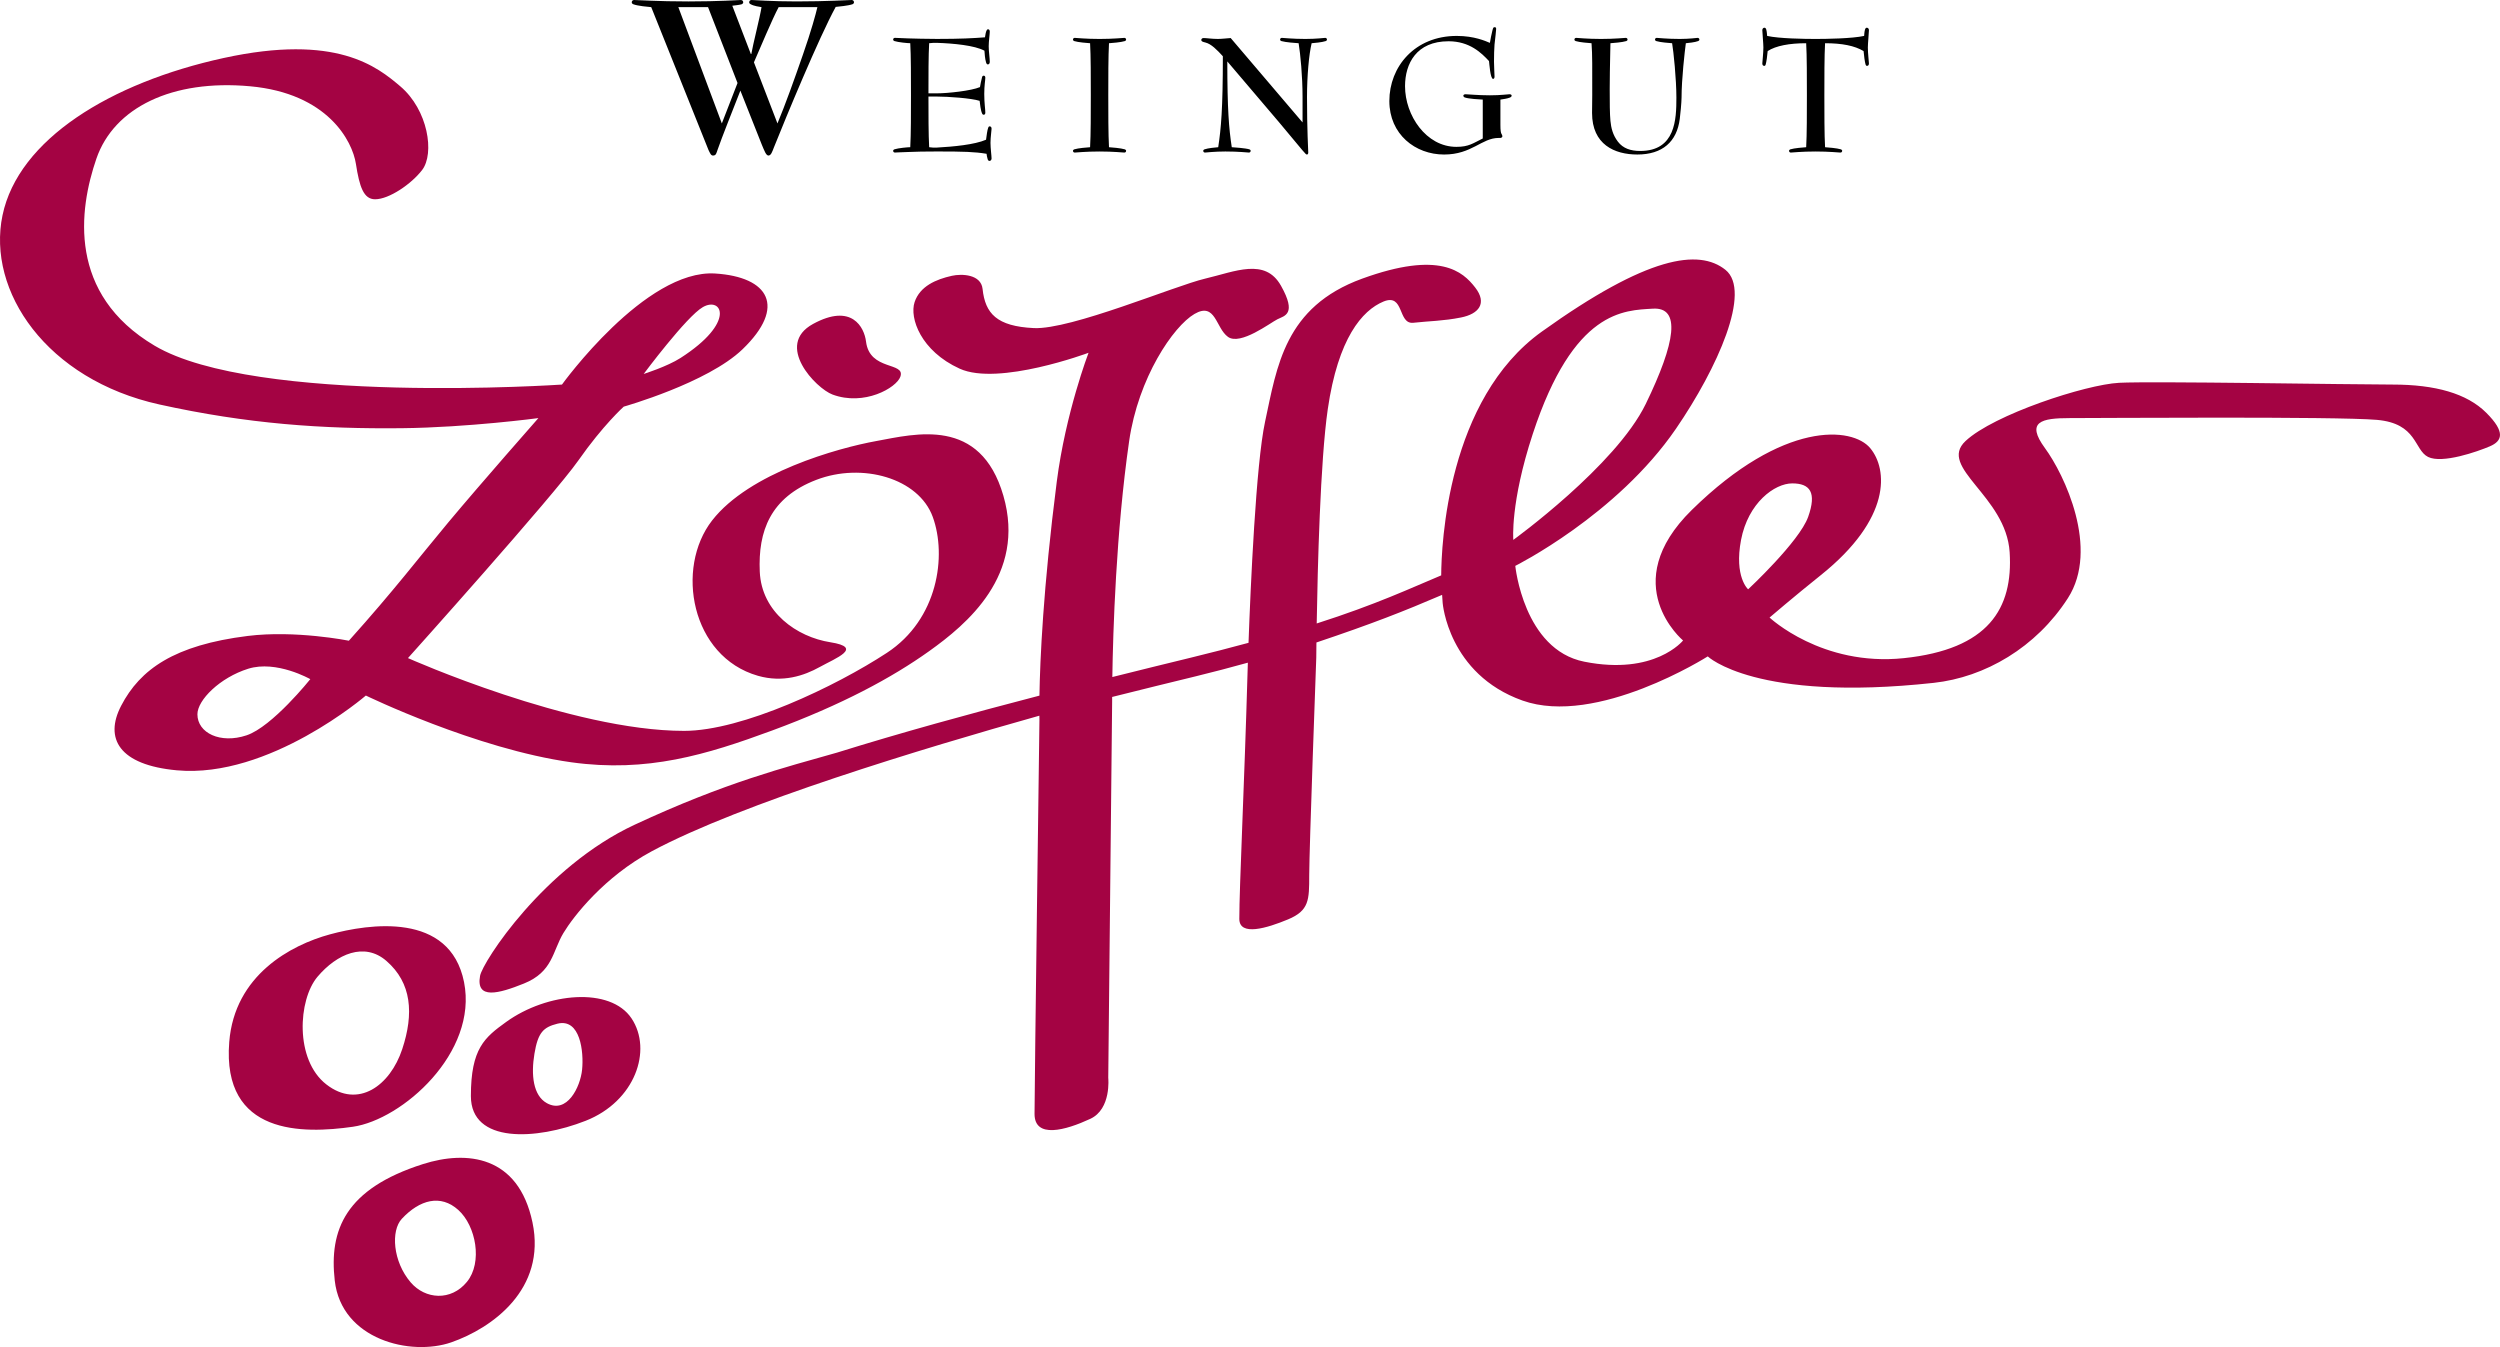<?xml version="1.0" encoding="utf-8"?>
<!-- Generator: Adobe Illustrator 16.0.0, SVG Export Plug-In . SVG Version: 6.00 Build 0)  -->
<!DOCTYPE svg PUBLIC "-//W3C//DTD SVG 1.1//EN" "http://www.w3.org/Graphics/SVG/1.1/DTD/svg11.dtd">
<svg version="1.1" id="Ebene_1" xmlns="http://www.w3.org/2000/svg" xmlns:xlink="http://www.w3.org/1999/xlink" x="0px" y="0px"
	 width="850px" height="458px" viewBox="0 0 850 458" enable-background="new 0 0 850 458" xml:space="preserve">
<g>
	<path d="M513.235,32.042c-0.79,0-2.788,0.362-6.67,0.362c-4.302,0-7.211-0.362-8.305-0.362c-0.362,0-0.726,0.181-0.726,0.484
		c0,0.243,0.181,0.485,0.485,0.607c1.334,0.484,4.907,0.667,6.12,0.726v13.222c-3.333,1.638-4.729,2.85-8.969,2.85
		c-10.309,0-17.458-10.733-17.458-20.618c0-7.703,3.878-15.283,14.789-15.283c7.215,0,11.215,4.004,13.763,6.731
		c0.122,0.849,0.423,6.064,1.392,6.064c0.306,0,0.488-0.363,0.488-0.728c-0.004-1.151-0.183-3.213-0.183-5.094
		c0-2.243,0.061-4.366,0.179-5.881c0.244-2.426,0.549-4.488,0.549-5.217c0-0.363,0-0.666-0.549-0.666
		c-0.362,0-0.484,0.181-0.725,1.152c-0.305,1.152-0.668,3.091-0.851,4.183c-1.453-0.606-5.274-2.363-11.271-2.363
		c-14.308,0-22.915,10.492-22.915,22.135c0,11.34,8.85,18.191,18.609,18.191c9.457,0,12.789-5.638,18.548-5.638h0.545
		c0.366,0,0.729-0.243,0.729-0.546s-0.122-0.545-0.243-0.729c-0.302-0.423-0.424-1.275-0.424-3.276v-8.49
		c1.091-0.181,2.242-0.303,3.154-0.665c0.361-0.122,0.667-0.364,0.667-0.668C513.964,32.223,513.658,32.042,513.235,32.042
		 M382.454,13.969c0.181-0.059,0.423-0.243,0.423-0.486c0-0.364-0.242-0.606-0.604-0.606c-0.426,0-3.699,0.365-8.428,0.365
		c-4.727,0-7.94-0.365-8.426-0.365c-0.364,0-0.606,0.243-0.606,0.606c0,0.243,0.242,0.427,0.425,0.486
		c1.333,0.425,4.487,0.667,5.394,0.728c0.244,4.063,0.244,12.069,0.244,17.648c0,5.58,0,13.645-0.244,17.708
		c-0.907,0.061-4.061,0.303-5.394,0.727c-0.183,0.061-0.425,0.245-0.425,0.487c0,0.364,0.242,0.606,0.606,0.606
		c0.486,0,3.699-0.364,8.426-0.364c4.729,0,8.002,0.364,8.428,0.364c0.362,0,0.604-0.242,0.604-0.606
		c0-0.243-0.242-0.426-0.423-0.487c-1.335-0.423-4.487-0.666-5.396-0.727c-0.242-4.244-0.242-12.128-0.242-17.708
		c0-5.579,0-13.404,0.242-17.648C377.967,14.636,381.119,14.394,382.454,13.969 M577.186,12.876c-0.305,0-2.727,0.365-6.063,0.365
		c-4.361,0-7.394-0.365-7.816-0.365c-0.366,0-0.607,0.243-0.607,0.606c0,0.243,0.241,0.427,0.424,0.486
		c1.334,0.425,4.484,0.667,5.396,0.728c0.485,2.789,1.453,12.189,1.453,18.498c0,7.397-0.301,18.133-12.306,18.133
		c-3.211,0-5.819-0.85-7.577-3.156c-1.758-2.304-2.304-4.669-2.543-7.094c-0.428-4.246-0.184-17.769-0.122-20.256
		c0.061-3.214,0.122-4.851,0.122-6.125c0.907-0.061,4.061-0.303,5.392-0.728c0.183-0.059,0.427-0.243,0.427-0.486
		c0-0.364-0.244-0.606-0.605-0.606c-0.428,0-3.699,0.365-8.429,0.365c-4.728,0-7.938-0.365-8.423-0.365
		c-0.366,0-0.606,0.243-0.606,0.606c0,0.243,0.24,0.427,0.424,0.486c1.334,0.425,4.483,0.667,5.395,0.728
		c0.303,3.943,0.241,8.126,0.241,17.648c0,1.819-0.061,4.729-0.061,6.064c0,10.733,7.638,14.129,15.397,14.129
		c8.546,0,13.457-4.366,14.426-12.127c0.184-1.213,0.606-5.761,0.606-7.216c0-6.309,1.091-15.769,1.457-18.498
		c0.668-0.061,3.15-0.303,4.183-0.728c0.181-0.059,0.425-0.243,0.425-0.486C577.793,13.119,577.549,12.876,577.186,12.876
		 M635.438,10.27c0-0.424-0.243-0.85-0.728-0.85c-0.302,0-0.484,0.243-0.606,0.607c-0.24,0.848-0.24,1.698-0.301,2.184
		c-4.062,0.908-12.974,1.03-16.49,1.03c-3.82,0-12.427-0.122-16.488-1.03c-0.061-0.486-0.061-1.336-0.302-2.184
		c-0.122-0.364-0.305-0.607-0.605-0.607c-0.484,0-0.729,0.425-0.729,0.85c0,0.788,0.363,4.488,0.363,5.883
		c0,1.881-0.363,4.912-0.363,5.398c0,0.484,0.184,0.849,0.668,0.849c0.301,0,0.423-0.244,0.484-0.487
		c0.243-0.849,0.546-2.972,0.668-4.547c2.787-1.82,7.455-2.668,13.091-2.668c0.244,4.124,0.244,12.128,0.244,17.707
		c0,5.58,0,13.586-0.244,17.649c-0.908,0.061-4.062,0.303-5.393,0.727c-0.183,0.061-0.427,0.245-0.427,0.487
		c0,0.364,0.244,0.606,0.606,0.606c0.427,0,3.699-0.364,8.427-0.364c4.668,0,7.879,0.364,8.425,0.364
		c0.365,0,0.606-0.242,0.606-0.606c0-0.243-0.241-0.426-0.424-0.487c-1.334-0.423-4.484-0.666-5.396-0.727
		c-0.241-4.063-0.241-12.069-0.241-17.649c0-5.579,0-13.583,0.241-17.707c5.761,0,10.063,0.848,13.095,2.668
		c0.122,1.576,0.423,3.699,0.667,4.547c0.062,0.183,0.184,0.487,0.484,0.487c0.485,0,0.667-0.365,0.667-0.849
		c0-0.486-0.365-3.517-0.365-5.398C635.073,14.757,635.438,11.057,635.438,10.27 M450.566,12.876c-0.302,0-2.971,0.365-6.728,0.365
		c-4.305,0-7.576-0.365-8.004-0.365c-0.361,0-0.605,0.243-0.605,0.606c0,0.243,0.244,0.427,0.427,0.486
		c1.453,0.425,4.847,0.667,5.88,0.728c0.606,3.76,1.332,11.159,1.332,18.255v8.671l-24.43-28.686
		c-1.09,0.061-3.03,0.303-4.364,0.303c-2.061,0-3.819-0.303-4.849-0.303c-0.425,0-0.787,0.242-0.787,0.667s0.362,0.607,1.393,0.85
		c2,0.484,3.939,2.485,5.94,4.669c0,18.072-0.605,24.5-1.575,30.929c-0.788,0.061-3.455,0.303-4.668,0.727
		c-0.183,0.061-0.425,0.245-0.425,0.487c0,0.364,0.242,0.606,0.606,0.606c0.304,0,3.274-0.364,6.912-0.364
		c4.546,0,7.636,0.364,8.001,0.364c0.364,0,0.606-0.242,0.606-0.606c0-0.243-0.242-0.426-0.423-0.487
		c-1.396-0.423-5.093-0.666-6.002-0.727c-0.971-6.367-1.516-12.856-1.516-29.17l17.639,20.741
		c8.974,10.672,8.912,10.915,9.459,10.915c0.301,0,0.423-0.362,0.423-0.666c0-0.486-0.423-7.823-0.423-18.92
		c0-7.097,0.666-14.496,1.574-18.255c0.789-0.061,3.576-0.303,4.789-0.728c0.184-0.059,0.424-0.243,0.424-0.486
		C451.172,13.119,450.932,12.876,450.566,12.876 M336.467,42.957c-0.304,0-0.426,0.303-0.485,0.486
		c-0.303,0.787-0.547,2.667-0.728,4.063c-3.88,1.697-11.215,2.365-16.67,2.668c-0.971,0.059-1.819,0-2.668-0.123
		c-0.242-4.002-0.242-11.827-0.242-17.223h2.91c3.638,0,11.638,0.545,14.489,1.456c0.12,0.971,0.362,3.335,0.848,4.304
		c0.12,0.304,0.303,0.426,0.546,0.426c0.423,0,0.545-0.365,0.545-0.729c0-1.151-0.364-3.213-0.364-6.367
		c0-2.85,0.364-4.73,0.364-5.458c0-0.365-0.122-0.729-0.545-0.729c-0.243,0-0.426,0.122-0.546,0.425
		c-0.303,1.334-0.606,2.487-0.728,3.457c-2.971,1.274-11.032,2.123-14.609,2.123h-2.91c0-5.641,0-13.221,0.242-17.042
		c0.79-0.122,1.758-0.122,2.668-0.122c5.516,0.183,12.79,0.85,16.125,2.668c0.061,0.849,0.181,2.791,0.545,3.943
		c0.122,0.423,0.303,0.727,0.606,0.727c0.425,0,0.668-0.362,0.668-0.91c0-1.211-0.365-3.517-0.365-5.275
		c0-1.638,0.365-4.123,0.365-4.973c0-0.425-0.183-0.789-0.546-0.789c-0.364,0-0.425,0.183-0.547,0.425
		c-0.242,0.423-0.423,1.456-0.545,2.304c-4.061,0.303-8.123,0.545-16.306,0.545c-4,0-7.335-0.122-9.82-0.181
		c-2.486-0.122-4.061-0.184-4.486-0.184c-0.364,0-0.606,0.243-0.606,0.606c0,0.243,0.242,0.427,0.425,0.486
		c1.333,0.425,4.484,0.728,5.394,0.728c0.242,4.063,0.242,12.069,0.242,17.648c0,5.58,0,13.645-0.242,17.708
		c-0.91,0-4.061,0.303-5.394,0.727c-0.183,0.061-0.425,0.245-0.425,0.487c0,0.364,0.242,0.606,0.606,0.606
		c0.425,0,2-0.122,4.486-0.183c2.485-0.12,5.82-0.181,9.82-0.181c9.154,0,12.851,0.122,16.851,0.787
		c0.061,0.425,0.122,1.093,0.364,1.82c0.122,0.364,0.303,0.606,0.607,0.606c0.484,0,0.728-0.425,0.728-0.849
		c0-0.849-0.364-3.457-0.364-5.276c0-2.001,0.364-4.124,0.364-4.792C337.134,43.321,336.951,42.957,336.467,42.957 M272.985,18.599
		c-2.91,8.409-5.981,16.98-8.649,23.368l-8-20.781c2.019-4.608,6.303-14.877,8.406-18.759h13.174
		C277.349,4.853,275.813,10.514,272.985,18.599 M245.424,41.967l-14.791-39.54h10.103l10.023,25.795L245.424,41.967z M289.554,0.002
		c-0.97-0.002-8.406,0.484-18.751,0.484C262.397,0.487,256.255,0,255.527,0c-0.485,0.002-0.808,0.325-0.808,0.81
		c0,0.323,0.323,0.565,0.565,0.648c0.89,0.565,3.071,0.888,3.638,0.969c-0.567,3.559-2.909,12.614-3.476,15.929h-0.162
		l-6.303-16.413c0.565-0.081,2.343-0.242,3.152-0.484c0.242-0.083,0.565-0.325,0.565-0.648c0-0.484-0.323-0.807-0.807-0.807
		c-0.567-0.002-7.517,0.484-17.783,0.484C223.44,0.487,216.975,0,215.601,0c-0.486,0.002-0.809,0.325-0.809,0.81
		c0,0.323,0.323,0.565,0.565,0.648c1.457,0.565,5.093,0.888,6.063,0.969l19.478,48.597c0.565,1.131,0.809,1.859,1.535,1.859
		c1.052,0,1.132-0.809,1.536-1.94c1.293-3.801,5.577-14.554,7.76-20.134l7.274,18.353c0.888,2.104,1.455,3.721,2.262,3.721
		c0.89,0,1.294-1.293,1.859-2.75c4.041-10.107,15.276-37.276,21.014-47.788c0.888-0.081,4.284-0.404,5.658-0.888
		c0.243-0.083,0.565-0.325,0.565-0.648C290.361,0.325,290.039,0.002,289.554,0.002"/>
	<path fill="#A40343" d="M594.364,200.368c0,0-4.804-4.204-2.408-16.808c2.408-12.6,11.402-19.206,17.411-19.206
		c5.999,0,8.399,3.003,5.4,11.405C611.764,184.165,594.364,200.368,594.364,200.368 M521.135,147.552
		c13.913-42.38,31.206-42.003,40.814-42.606c9.604-0.602,7.803,11.403-2.401,32.409c-10.206,21.003-45.021,46.206-45.021,46.206
		S513.418,171.063,521.135,147.552 M845.344,140.353c-6.598-6.602-17.403-9.601-31.805-9.601c-14.408,0-81.638-1.198-93.039-0.6
		c-11.406,0.6-42.615,10.801-52.223,19.802c-9.602,9,13.805,18.604,15.007,37.81c1.202,19.203-7.204,33.005-36.013,36.011
		c-27.873,2.902-45.618-13.81-45.618-13.81s8.406-7.202,17.404-14.399c24.095-19.271,22.808-36.011,16.809-43.212
		c-6.006-7.202-29.412-9.602-60.625,21.006c-25.842,25.343-2.996,44.406-2.996,44.406s-9.608,12.008-33.616,7.202
		c-20.611-4.119-23.428-32.572-23.428-32.572s34.506-17.235,54.641-46.645c14.146-20.666,25.811-46.809,16.809-54.012
		c-9.009-7.196-26.409-4.799-62.426,21.006c-32.167,23.052-34.151,72.497-34.213,82.884c-10.145,4.24-22.017,9.857-42.33,16.35
		v-0.005c0.308-18.734,1.215-55.31,3.767-72.871c3.505-24.117,11.696-33.556,18.903-36.561c7.201-3,4.797,7.804,10.199,7.201
		c5.4-0.597,10.207-0.597,16.202-1.8c6.011-1.201,9.005-4.799,4.805-10.201c-4.201-5.4-12.001-12.602-38.413-3.004
		c-26.414,9.605-28.965,29.876-33.012,48.614c-3.117,14.426-4.939,56.136-5.631,75.205v0.002c-6.389,1.727-12.91,3.416-19.464,5.01
		c-8.337,2.028-17.386,4.253-26.842,6.623v-0.004c0.23-15.303,1.252-49.276,5.719-80.234c3.105-21.516,15.004-39.008,22.21-43.211
		c7.202-4.2,7.202,4.806,11.403,7.804c4.201,3,14.405-4.804,16.803-6.001c2.399-1.2,6.677-1.674,1.202-11.405
		c-5.4-9.599-15.607-4.799-25.808-2.403c-10.206,2.403-45.619,17.406-58.223,16.81c-12.605-0.603-16.532-4.95-17.422-13.302
		c-0.531-5.014-7.082-5.222-10.438-4.476c-5.402,1.198-10.876,3.55-12.676,8.952c-1.804,5.397,2.119,16.624,15.327,22.626
		c13.204,6.003,43.815-5.401,43.815-5.401s-7.802,20.404-10.803,43.81c-4.653,36.275-5.697,60.858-5.893,72.755
		c-23.257,6.048-47.409,12.686-68.788,19.364c-17.671,5.045-37.761,10.046-68.875,24.545c-30.793,14.35-51.67,46.643-52.529,51.37
		c-1.491,8.203,6.37,6.048,14.912,2.61c9.861-3.968,9.694-10.944,13.424-17.16c3.356-5.592,13.868-19.153,30.12-27.853
		c30.388-16.26,91.945-34.888,131.708-46.056c0,0.024,0,0.031,0.001,0.054c0.011,0.917,0.026,1.395,0.026,1.395
		s-1.668,123.916-1.668,133.944c0,8.483,10.447,5.631,18.966,1.678c7.213-3.351,6.099-13.934,6.099-13.934l1.322-127.994v-1.21
		v-0.302c10.036-2.52,19.651-4.887,28.456-7.029c5.794-1.411,11.726-2.975,17.685-4.627c-0.061,1.906-0.092,2.984-0.092,2.984
		c-1.113,39.01-2.81,73.306-2.81,84.123c0,5.997,9.359,3.172,16.568,0.174c7.197-3.003,7.197-6.601,7.197-15.006
		c0-8.398,2.399-73.993,2.399-73.993s0.015-1.911,0.054-5.146v-0.002c18.867-6.332,29.85-10.655,42.733-16.189l0.189,2.764
		c0,0,1.897,24.153,27.108,33.158c25.211,8.999,63.021-15.001,63.021-15.001s16.213,15.602,76.835,8.996
		c17.399-1.894,34.811-12.004,45.616-28.804c10.807-16.802-1.201-42.011-7.807-51.012c-6.598-9.001-1.198-10.201,8.41-10.201
		c9.604,0,90.628-0.601,104.437,0.599c13.803,1.202,12.604,10.2,17.408,12.6c4.804,2.403,16.809-1.8,21.006-3.598
		C850.751,149.955,851.952,146.954,845.344,140.353 M197.917,363.66c-0.601,5.999-5.17,15.215-12.007,11.402
		c-4.647-2.591-5.403-9.598-4.201-16.799c1.2-7.202,3.001-9,7.805-10.205C197.324,346.107,198.517,357.662,197.917,363.66
		 M172.105,347.458c-7.335,5.293-12.004,9.006-12.004,25.209c0,16.204,22.209,15.006,39.016,8.403
		c16.804-6.606,22.808-24.006,15.606-34.815C207.52,335.459,186.026,337.416,172.105,347.458 M107.951,332.094
		c6.601-7.803,15.967-11.848,23.41-5.395c8.646,7.489,9.394,17.934,5.401,30.003c-4.117,12.44-15.004,20.401-25.81,11.997
		C100.15,360.297,101.348,339.899,107.951,332.094 M157.771,333.898c-4.804-24.01-32.413-19.809-45.617-16.207
		c-13.208,3.601-32.415,13.802-34.214,36.607c-2.515,31.848,25.21,31.207,42.015,28.803
		C136.762,380.703,162.572,357.905,157.771,333.898 M83.825,250.013c-8.913,2.97-16.704-0.797-16.704-7.162
		c0-4.844,7.674-12.475,17.278-15.482c9.603-3,21.105,3.544,21.105,3.544S92.584,247.094,83.825,250.013 M238.979,104.413
		c6.448-3.688,11.406,5.115-7.611,17.307c-4.517,2.896-12.517,5.431-12.517,5.431S233.412,107.594,238.979,104.413 M194.244,259.177
		c25.806,3.601,46.001-2.585,68.281-10.803c23.716-8.746,40.815-17.999,53.418-27.004c12.608-9.002,33.015-25.803,25.209-52.812
		c-7.803-27.005-30.011-21.007-43.213-18.604c-13.207,2.4-43.217,10.8-55.825,27.008c-12.603,16.204-7.166,46.301,15.607,52.813
		c8.406,2.396,15.606,0,21.007-3.003c5.405-2.997,15.008-6.605,3.601-8.406c-11.404-1.791-23.406-10.2-24.007-24
		c-0.601-13.803,3.6-25.205,19.206-31.208c15.607-6.005,34.815-0.603,39.614,12.602c4.804,13.203,1.804,34.809-15.607,46.21
		c-17.402,11.404-49.138,26.528-68.948,26.528c-38.415,0-93.877-24.748-93.877-24.748s49.528-55.191,57.934-67.196
		c8.402-12.001,15.427-18.298,15.427-18.298s28.502-8.044,40.394-19.506c15.047-14.504,8.935-24.588-9.282-25.755
		c-23.806-1.518-52.109,37.757-52.109,37.757s-104.26,7.077-138.486-13.205c-29.642-17.562-25.81-46.208-19.81-63.613
		C38.784,36.529,58.588,26.929,85,29.33c26.409,2.399,34.814,18.602,36.014,26.404c1.2,7.801,2.633,12.019,6.52,12.019
		c4.75,0,12.32-5.179,15.98-9.936c4.316-5.619,2.052-20.461-7.45-28.502c-7.8-6.604-21.652-17.986-60.067-9.587
		C37.58,28.131,6.263,47.374,0.858,73.183c-5.401,25.803,14.988,55.861,53.351,64.343c30,6.629,55.555,8.357,82.431,8.064
		c22.547-0.249,46.414-3.436,46.414-3.436s-19.383,21.993-30.619,35.445c-10.155,12.154-18.224,22.862-33.818,40.243
		c0,0-18.129-3.644-34.408-1.618c-24.909,3.106-36.555,11.297-43.027,23.75c-5.756,11.084-0.737,20.135,18.975,21.937
		c31.404,2.862,64.235-25.426,64.235-25.426S161.79,254.654,194.244,259.177 M283.046,134.142
		c10.772,4.015,21.729-2.26,23.073-6.057c1.824-5.128-10.439-1.866-11.669-11.946c-0.587-4.802-4.802-13.203-18.007-6.001
		C263.238,117.339,277.423,132.042,283.046,134.142 M158.754,435.837c-5.399,6.607-14.166,5.968-19.129,0.161
		c-6.073-7.1-6.781-17.563-3.001-21.609c6.099-6.524,13.202-8.403,19.203-3C161.833,416.788,164.157,429.236,158.754,435.837
		 M143.824,395.785c-26.412,8.403-31.963,22.41-30.009,39.609c2.28,20.11,25.81,25.8,39.613,21.005
		c13.806-4.807,32.414-18.007,27.609-40.815C176.237,392.785,158.672,391.061,143.824,395.785"/>
</g>
</svg>
